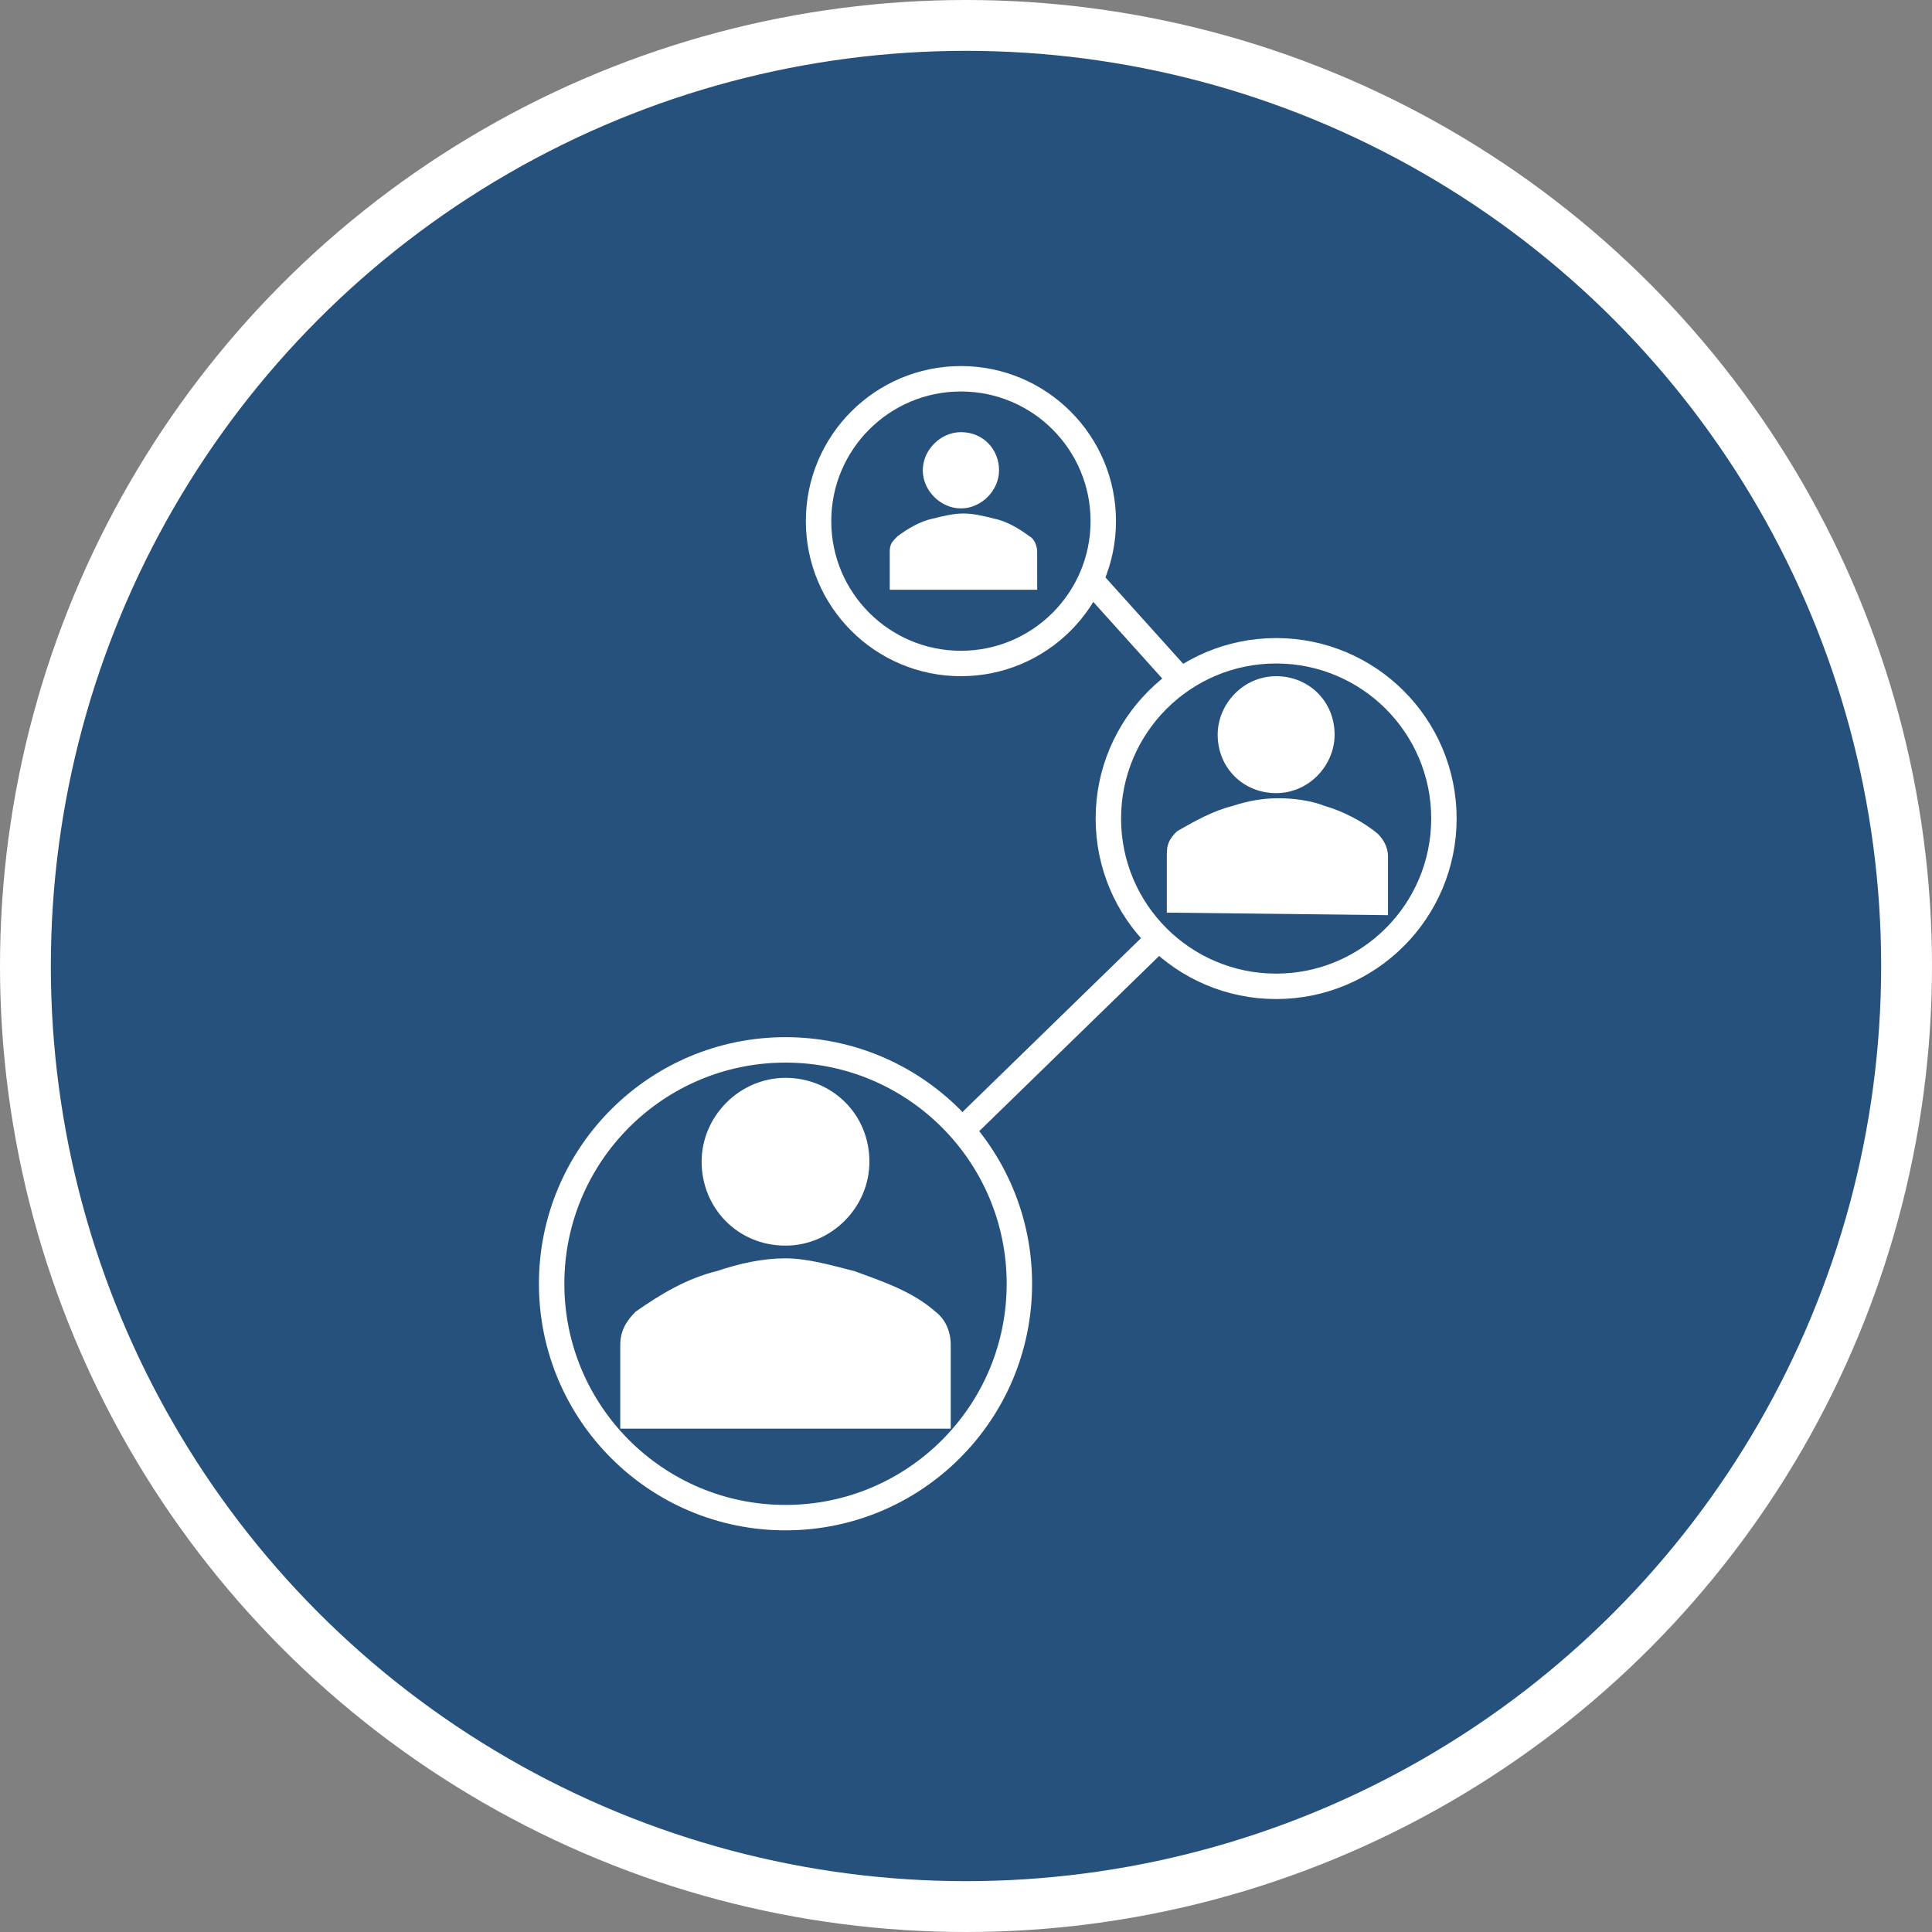 <?xml version="1.0" encoding="utf-8"?>
<!-- Generator: Adobe Illustrator 23.0.1, SVG Export Plug-In . SVG Version: 6.00 Build 0)  -->
<svg version="1.1" xmlns="http://www.w3.org/2000/svg" xmlns:xlink="http://www.w3.org/1999/xlink" x="0px" y="0px"
	 viewBox="0 0 76 76" style="enable-background:new 0 0 76 76;" xml:space="preserve">
<rect x="0" y="0" width="76" height="76" fill="#808080" stroke="none"/>
<style type="text/css">
	.st0{fill:#25517C;stroke:#FFFFFF;stroke-width:2;stroke-miterlimit:8;}
	.st1{fill-rule:evenodd;clip-rule:evenodd;fill:#FFFFFF;}
	.st2{fill-rule:evenodd;clip-rule:evenodd;fill:#25517C;}
	.st3{fill:#FFFFFF;}
	.st4{fill-rule:evenodd;clip-rule:evenodd;fill:none;stroke:#FFFFFF;stroke-miterlimit:8;}
	.st5{fill:#25517C;stroke:#FFFFFF;stroke-miterlimit:8;}
	.st6{fill:none;stroke:#FFFFFF;stroke-width:3;stroke-miterlimit:8;}
	.st7{fill-rule:evenodd;clip-rule:evenodd;fill:#25517C;stroke:#FFFFFF;stroke-miterlimit:8;}
	.st8{fill:#25517C;}
	.st9{clip-path:url(#SVGID_2_);fill:#FFFFFF;}
	.st10{clip-path:url(#SVGID_4_);fill:#FFFFFF;}
	.st11{fill:none;}
	.st12{clip-path:url(#SVGID_6_);fill:#FFFFFF;}
	.st13{clip-path:url(#SVGID_8_);fill:#FFFFFF;}
	.st14{clip-path:url(#SVGID_10_);}
	.st15{clip-path:url(#SVGID_12_);}
</style>
<g id="Layer_1">
	<ellipse class="st0" cx="38" cy="38" rx="37" ry="37"/>
	<circle class="st7" cx="30.9" cy="50.5" r="9.2"/>
	<circle class="st7" cx="50.2" cy="32.2" r="6.6"/>
	<circle class="st7" cx="37.8" cy="20.5" r="5.6"/>
	<line class="st5" x1="37.8" y1="44.5" x2="45.4" y2="37.1"/>
	<line class="st5" x1="42.8" y1="22.7" x2="46.4" y2="26.7"/>
	<path class="st1" d="M37.4,56.2v-3.3c0-0.5-0.2-1-0.6-1.3c-0.9-0.8-2.1-1.2-3.2-1.6c-0.8-0.2-1.8-0.5-2.7-0.5
		c-0.9,0-1.8,0.2-2.7,0.5c-1.2,0.3-2.2,0.9-3.2,1.6c-0.4,0.4-0.6,0.8-0.6,1.3v3.3H37.4z"/>
	<path class="st1" d="M34.2,45.7c0,1.8-1.5,3.3-3.3,3.3c-1.9,0-3.3-1.5-3.3-3.3c0-1.8,1.5-3.3,3.3-3.3
		C32.7,42.4,34.2,43.8,34.2,45.7z"/>
	<path class="st1" d="M54.6,36l0-2.3c0-0.4-0.2-0.7-0.4-0.9c-0.6-0.5-1.4-0.9-2.1-1.1c-0.5-0.2-1.2-0.3-1.8-0.3
		c-0.6,0-1.2,0.1-1.8,0.3c-0.8,0.2-1.5,0.6-2.2,1c-0.3,0.3-0.4,0.5-0.4,0.9l0,2.3L54.6,36z"/>
	<path class="st1" d="M52.5,28.9c0,1.2-1,2.3-2.3,2.3c-1.3,0-2.3-1-2.3-2.3c0-1.2,1-2.3,2.3-2.3C51.5,26.6,52.5,27.6,52.5,28.9z"/>
	<path class="st1" d="M40.8,23.2v-1.5c0-0.2-0.1-0.5-0.3-0.6c-0.4-0.3-0.9-0.6-1.4-0.7c-0.4-0.1-0.8-0.2-1.2-0.2
		c-0.4,0-0.8,0.1-1.2,0.2c-0.5,0.1-1,0.4-1.4,0.7c-0.2,0.2-0.3,0.3-0.3,0.6v1.5H40.8z"/>
	<path class="st1" d="M39.3,18.5c0,0.8-0.7,1.5-1.5,1.5c-0.8,0-1.5-0.7-1.5-1.5c0-0.8,0.7-1.5,1.5-1.5C38.7,17,39.3,17.7,39.3,18.5z
		"/>
</g>
<g id="Layer_2">
</g>
<g id="Layer_3">
</g>
<g id="Layer_4">
</g>
<g id="Layer_5">
</g>
</svg>
